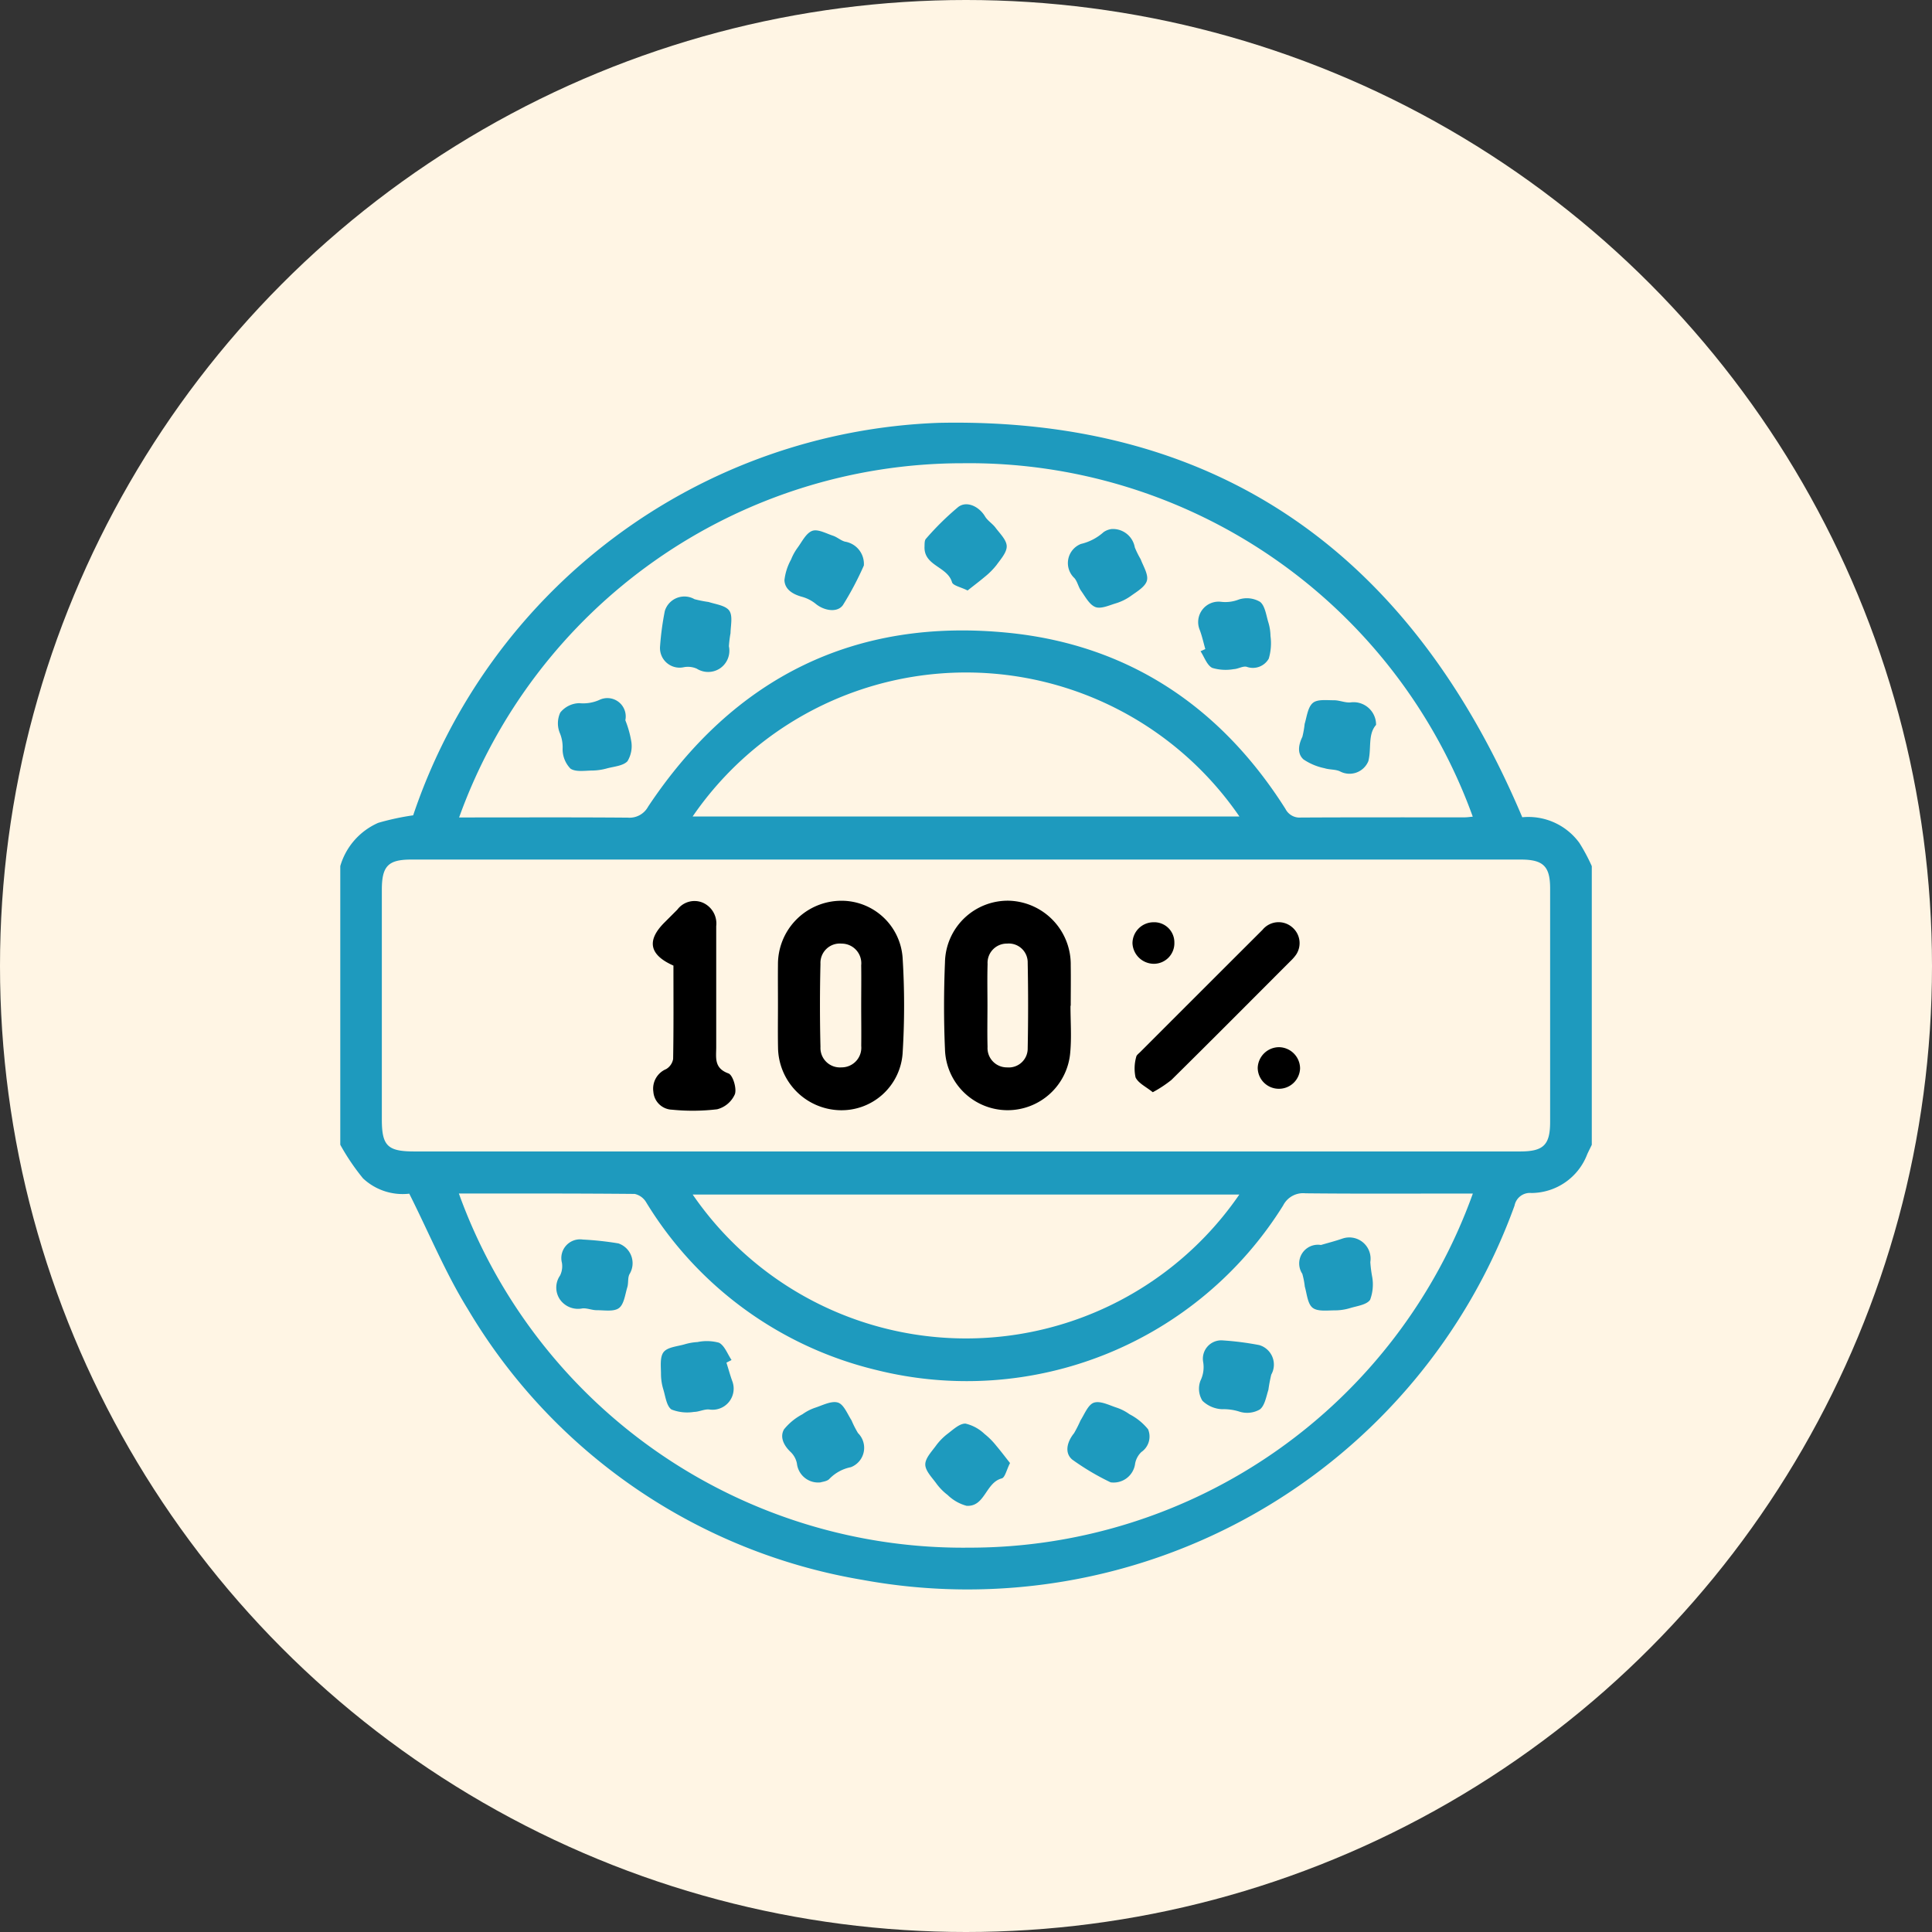 <svg xmlns="http://www.w3.org/2000/svg" width="119" height="119" viewBox="0 0 119 119">
  <rect x="0" y="0" width="119" height="119" fill="#333333" stroke="none"/>
  <g id="Group_353" data-name="Group 353" transform="translate(-4023 -7988)">
    <g id="Group_343" data-name="Group 343" transform="translate(3716 3071)">
      <circle id="Ellipse_17" data-name="Ellipse 17" cx="59.5" cy="59.5" r="59.5" transform="translate(307 4917)" fill="#fff5e4"/>
    </g>
    <g id="Group_344" data-name="Group 344" transform="translate(862.204 9188.513)">
      <path id="Path_427" data-name="Path 427" d="M3258.841-1147.163V-1130c-.094.2-.195.389-.283.587a3.7,3.7,0,0,1-3.438,2.382.962.962,0,0,0-1.037.777,35.825,35.825,0,0,1-40.174,23.05,34.986,34.986,0,0,1-24.286-16.655c-1.377-2.218-2.382-4.668-3.618-7.13a3.568,3.568,0,0,1-2.85-.944,13.871,13.871,0,0,1-1.4-2.069v-17.165a4.181,4.181,0,0,1,2.342-2.665,15.682,15.682,0,0,1,2.148-.462,35.518,35.518,0,0,1,32.366-24.174c17.5-.367,29.206,8.34,35.948,24.293a3.886,3.886,0,0,1,3.517,1.58A11.3,11.3,0,0,1,3258.841-1147.163Zm-38.584,17.573q17.085,0,34.169,0c1.44,0,1.849-.4,1.849-1.822q0-7.188,0-14.375c0-1.367-.42-1.782-1.811-1.782q-34.169,0-68.339,0c-1.42,0-1.809.4-1.81,1.857q0,7.075,0,14.149c0,1.625.351,1.973,2,1.973Zm-31.183-20.573h.753c3.211,0,6.423-.014,9.634.012a1.3,1.3,0,0,0,1.256-.679c5.295-7.961,12.757-11.671,22.249-10.7,7.365.756,13.035,4.567,17.005,10.838a.976.976,0,0,0,.953.535c3.362-.019,6.724-.01,10.086-.012.164,0,.328-.027.5-.042a32.986,32.986,0,0,0-31.419-21.769A32.959,32.959,0,0,0,3189.075-1150.163Zm-.013,23.166a33.013,33.013,0,0,0,31.434,21.811,32.933,32.933,0,0,0,31.02-21.811h-.83c-3.161,0-6.322.018-9.483-.015a1.377,1.377,0,0,0-1.371.747,22.961,22.961,0,0,1-25.087,10.129,22.844,22.844,0,0,1-14.149-10.324,1.093,1.093,0,0,0-.706-.514C3196.3-1127.007,3192.719-1127,3189.062-1127Zm14.4-23.225h33.676A20.42,20.42,0,0,0,3203.458-1150.222Zm33.674,23.285h-33.674A20.42,20.42,0,0,0,3237.132-1126.937Z" transform="translate(0 0)" fill="#1e9abe" fill-rule="evenodd"/>
      <path id="Path_428" data-name="Path 428" d="M3374.786-1021.357c0,.953.071,1.912-.014,2.857a3.874,3.874,0,0,1-3.874,3.573,3.863,3.863,0,0,1-3.843-3.763c-.078-1.777-.073-3.562,0-5.34a3.868,3.868,0,0,1,3.961-3.8,3.924,3.924,0,0,1,3.785,3.986c.013.827,0,1.655,0,2.483Zm-5.114-.022c0,.852-.018,1.7.005,2.555a1.19,1.19,0,0,0,1.2,1.26,1.165,1.165,0,0,0,1.273-1.182q.051-2.628,0-5.259a1.163,1.163,0,0,0-1.271-1.184,1.185,1.185,0,0,0-1.2,1.256C3369.654-1023.082,3369.672-1022.23,3369.672-1021.378Z" transform="translate(-148.054 -117.204)" fill-rule="evenodd"/>
      <path id="Path_429" data-name="Path 429" d="M3316.023-1021.426c0-.827-.009-1.655,0-2.482a3.911,3.911,0,0,1,3.687-3.92,3.774,3.774,0,0,1,3.989,3.482,47.275,47.275,0,0,1,0,5.934,3.769,3.769,0,0,1-3.922,3.477,3.911,3.911,0,0,1-3.75-3.859C3316.01-1019.671,3316.023-1020.549,3316.023-1021.426Zm5.127.048c0-.827.012-1.654,0-2.481a1.211,1.211,0,0,0-1.209-1.336,1.192,1.192,0,0,0-1.3,1.25q-.062,2.554,0,5.111a1.2,1.2,0,0,0,1.291,1.262,1.211,1.211,0,0,0,1.22-1.326C3321.163-1019.724,3321.15-1020.551,3321.15-1021.378Z" transform="translate(-107.309 -117.197)" fill-rule="evenodd"/>
      <path id="Path_430" data-name="Path 430" d="M3278.921-1023.8c-1.491-.66-1.661-1.542-.559-2.648q.4-.4.8-.8a1.319,1.319,0,0,1,1.547-.435,1.4,1.4,0,0,1,.847,1.453q0,2.744,0,5.489,0,.977,0,1.955c0,.651-.149,1.3.75,1.626.274.1.523.919.4,1.28a1.64,1.64,0,0,1-1.093.93,12.689,12.689,0,0,1-2.772.026,1.193,1.193,0,0,1-1.156-1.1,1.307,1.307,0,0,1,.785-1.4.9.9,0,0,0,.432-.624C3278.936-1019.946,3278.921-1021.85,3278.921-1023.8Z" transform="translate(-76.645 -117.238)" fill-rule="evenodd"/>
      <path id="Path_431" data-name="Path 431" d="M3426.5-1010.794c-.412-.335-.892-.553-1.061-.916a2.618,2.618,0,0,1,.042-1.261c.012-.1.146-.2.234-.286q3.771-3.774,7.547-7.542a1.279,1.279,0,0,1,1.817-.163,1.279,1.279,0,0,1,.25,1.694,2.594,2.594,0,0,1-.345.395c-2.443,2.446-4.881,4.9-7.339,7.326A7.5,7.5,0,0,1,3426.5-1010.794Z" transform="translate(-194.7 -122.445)" fill-rule="evenodd"/>
      <path id="Path_432" data-name="Path 432" d="M3464.529-982.911a1.317,1.317,0,0,1,1.291,1.3,1.3,1.3,0,0,1-1.317,1.261,1.3,1.3,0,0,1-1.292-1.287A1.318,1.318,0,0,1,3464.529-982.911Z" transform="translate(-224.947 -153.101)" fill-rule="evenodd"/>
      <path id="Path_433" data-name="Path 433" d="M3426.1-1021.233a1.239,1.239,0,0,1,1.3,1.251,1.266,1.266,0,0,1-1.257,1.307,1.324,1.324,0,0,1-1.323-1.263A1.3,1.3,0,0,1,3426.1-1021.233Z" transform="translate(-194.27 -122.474)" fill-rule="evenodd"/>
      <path id="Path_434" data-name="Path 434" d="M3252.684-1088.685a6.29,6.29,0,0,1,.366,1.3,1.785,1.785,0,0,1-.236,1.226c-.273.286-.821.322-1.257.438a3.526,3.526,0,0,1-.869.133c-.471,0-1.045.109-1.383-.117a1.725,1.725,0,0,1-.485-1.215,2.284,2.284,0,0,0-.155-.939,1.58,1.58,0,0,1,.012-1.3,1.549,1.549,0,0,1,1.169-.578,2.443,2.443,0,0,0,1.24-.2A1.131,1.131,0,0,1,3252.684-1088.685Z" transform="translate(-53.371 -67.465)" fill="#1e9abe" fill-rule="evenodd"/>
      <path id="Path_435" data-name="Path 435" d="M3480.647-1087.866c-.518.584-.275,1.455-.475,2.23a1.253,1.253,0,0,1-1.761.625c-.283-.125-.633-.089-.934-.186a3.613,3.613,0,0,1-1.3-.543c-.4-.36-.309-.9-.069-1.394a5.72,5.72,0,0,0,.14-.793c.135-.452.194-1.03.505-1.293.283-.239.86-.162,1.308-.164.338,0,.684.164,1.014.132A1.385,1.385,0,0,1,3480.647-1087.866Z" transform="translate(-235.093 -67.997)" fill="#1e9abe" fill-rule="evenodd"/>
      <path id="Path_436" data-name="Path 436" d="M3363.648-1144.159c-.43-.216-.9-.3-.961-.51-.28-.973-1.732-1-1.693-2.18.006-.172-.007-.4.092-.5a17.262,17.262,0,0,1,1.987-1.955c.529-.4,1.292-.02,1.648.583.158.266.461.442.651.7.269.359.675.747.685,1.131s-.367.8-.629,1.164a4.54,4.54,0,0,1-.73.732C3364.359-1144.709,3364-1144.44,3363.648-1144.159Z" transform="translate(-143.253 -19.983)" fill="#1e9abe" fill-rule="evenodd"/>
      <path id="Path_437" data-name="Path 437" d="M3445.413-1117.493c-.113-.4-.2-.8-.345-1.184a1.258,1.258,0,0,1,1.318-1.728,2.269,2.269,0,0,0,1.1-.145,1.6,1.6,0,0,1,1.3.148c.3.236.373.8.5,1.23a3.068,3.068,0,0,1,.142.873,3.332,3.332,0,0,1-.107,1.395,1.124,1.124,0,0,1-1.366.5c-.239-.053-.523.136-.789.146a2.868,2.868,0,0,1-1.328-.077c-.329-.171-.485-.671-.719-1.026Z" transform="translate(-210.377 -43.04)" fill="#1e9abe" fill-rule="evenodd"/>
      <path id="Path_438" data-name="Path 438" d="M3279.827-1118a17.689,17.689,0,0,1,.294-2.185,1.259,1.259,0,0,1,1.829-.726,7.693,7.693,0,0,0,.867.172c.449.144,1.05.215,1.275.536s.085.911.076,1.383a7.17,7.17,0,0,0-.1.806,1.316,1.316,0,0,1-.561,1.373,1.317,1.317,0,0,1-1.417.01,1.358,1.358,0,0,0-.793-.092A1.209,1.209,0,0,1,3279.827-1118Z" transform="translate(-78.376 -42.695)" fill="#1e9abe" fill-rule="evenodd"/>
      <path id="Path_439" data-name="Path 439" d="M3322.918-1139.3a19.242,19.242,0,0,1-1.287,2.435c-.352.5-1.188.34-1.691-.086a2.318,2.318,0,0,0-.852-.428c-.552-.157-1.036-.445-1.061-1.017a3.413,3.413,0,0,1,.409-1.275,3.219,3.219,0,0,1,.394-.717c.279-.379.528-.907.909-1.047.345-.127.856.16,1.282.3.259.087.481.3.742.365A1.387,1.387,0,0,1,3322.918-1139.3Z" transform="translate(-108.914 -26.38)" fill="#1e9abe" fill-rule="evenodd"/>
      <path id="Path_440" data-name="Path 440" d="M3407.727-1141.868a1.368,1.368,0,0,1,1.427,1.13,5.521,5.521,0,0,0,.361.729c.165.44.489.946.384,1.324s-.628.678-1.01.955a3.224,3.224,0,0,1-.933.448c-.405.125-.9.349-1.232.218-.367-.145-.615-.629-.875-.994-.173-.241-.227-.576-.419-.792a1.266,1.266,0,0,1,.408-2.1,3.153,3.153,0,0,0,1.394-.728A1.12,1.12,0,0,1,3407.727-1141.868Z" transform="translate(-178.461 -26.06)" fill="#1e9abe" fill-rule="evenodd"/>
      <path id="Path_441" data-name="Path 441" d="M3249.661-923.964a19.307,19.307,0,0,1,2.192.237,1.288,1.288,0,0,1,.681,1.9c-.114.229-.053.539-.13.795-.137.451-.2,1.049-.514,1.287s-.908.131-1.378.132c-.291,0-.586-.136-.871-.111a1.359,1.359,0,0,1-1.386-.547,1.3,1.3,0,0,1,.007-1.48,1.305,1.305,0,0,0,.113-.784A1.153,1.153,0,0,1,3249.661-923.964Z" transform="translate(-52.968 -200.2)" fill="#1e9abe" fill-rule="evenodd"/>
      <path id="Path_442" data-name="Path 442" d="M3319.71-869.091a1.314,1.314,0,0,1-1.461-1.161,1.337,1.337,0,0,0-.378-.7c-.426-.4-.69-.918-.42-1.4a3.608,3.608,0,0,1,1.141-.935,2.97,2.97,0,0,1,.774-.4c.468-.152,1.011-.443,1.411-.318.358.112.582.7.834,1.091a6.209,6.209,0,0,0,.4.788,1.277,1.277,0,0,1-.44,2.1,2.521,2.521,0,0,0-1.312.71C3320.122-869.151,3319.813-869.13,3319.71-869.091Z" transform="translate(-108.367 -240.117)" fill="#1e9abe" fill-rule="evenodd"/>
      <path id="Path_443" data-name="Path 443" d="M3407.492-869.09a15.388,15.388,0,0,1-2.361-1.4c-.488-.406-.33-1.088.108-1.624a7.912,7.912,0,0,0,.4-.789c.252-.4.472-.981.83-1.095.4-.127.944.163,1.412.313a2.973,2.973,0,0,1,.774.4,3.579,3.579,0,0,1,1.145.928,1.158,1.158,0,0,1-.413,1.4,1.321,1.321,0,0,0-.383.7A1.334,1.334,0,0,1,3407.492-869.09Z" transform="translate(-178.289 -240.12)" fill="#1e9abe" fill-rule="evenodd"/>
      <path id="Path_444" data-name="Path 444" d="M3477.389-924.092c.441-.13.886-.243,1.319-.393a1.31,1.31,0,0,1,1.722,1.446,7.5,7.5,0,0,0,.119.931,2.707,2.707,0,0,1-.132,1.391c-.209.308-.793.38-1.226.51a3.235,3.235,0,0,1-.945.142c-.469,0-1.062.084-1.372-.161s-.348-.845-.479-1.3a4.8,4.8,0,0,0-.155-.792A1.153,1.153,0,0,1,3477.389-924.092Z" transform="translate(-235.23 -199.737)" fill="#1e9abe" fill-rule="evenodd"/>
      <path id="Path_445" data-name="Path 445" d="M3446.649-892.99a18.156,18.156,0,0,1,2.244.288,1.252,1.252,0,0,1,.743,1.817,9.383,9.383,0,0,0-.177.937c-.137.429-.224.988-.535,1.216a1.577,1.577,0,0,1-1.3.113,3.222,3.222,0,0,0-1.019-.133,1.849,1.849,0,0,1-1.21-.521,1.4,1.4,0,0,1-.12-1.237,1.892,1.892,0,0,0,.162-1.173A1.133,1.133,0,0,1,3446.649-892.99Z" transform="translate(-210.537 -224.962)" fill="#1e9abe" fill-rule="evenodd"/>
      <path id="Path_446" data-name="Path 446" d="M3284.157-891.415c.123.391.231.787.371,1.171a1.3,1.3,0,0,1-1.433,1.714c-.3-.03-.624.147-.937.149a2.639,2.639,0,0,1-1.387-.148c-.305-.212-.37-.8-.5-1.229a3.285,3.285,0,0,1-.146-.941c0-.468-.081-1.06.163-1.368s.843-.346,1.293-.477a3.436,3.436,0,0,1,.793-.139,2.834,2.834,0,0,1,1.327.042c.348.183.521.7.771,1.064Z" transform="translate(-78.616 -225.167)" fill="#1e9abe" fill-rule="evenodd"/>
      <path id="Path_447" data-name="Path 447" d="M3366.458-865.006c-.215.42-.308.894-.51.947-1,.261-1.028,1.76-2.167,1.688a2.66,2.66,0,0,1-1.167-.667,3.434,3.434,0,0,1-.715-.736c-.265-.361-.66-.76-.661-1.144s.389-.788.653-1.15a3.577,3.577,0,0,1,.722-.739c.342-.258.734-.636,1.1-.628a2.524,2.524,0,0,1,1.17.635,4.486,4.486,0,0,1,.73.732C3365.9-865.729,3366.168-865.371,3366.458-865.006Z" transform="translate(-143.45 -245.393)" fill="#1e9abe" fill-rule="evenodd"/>
    </g>
  </g>
</svg>
